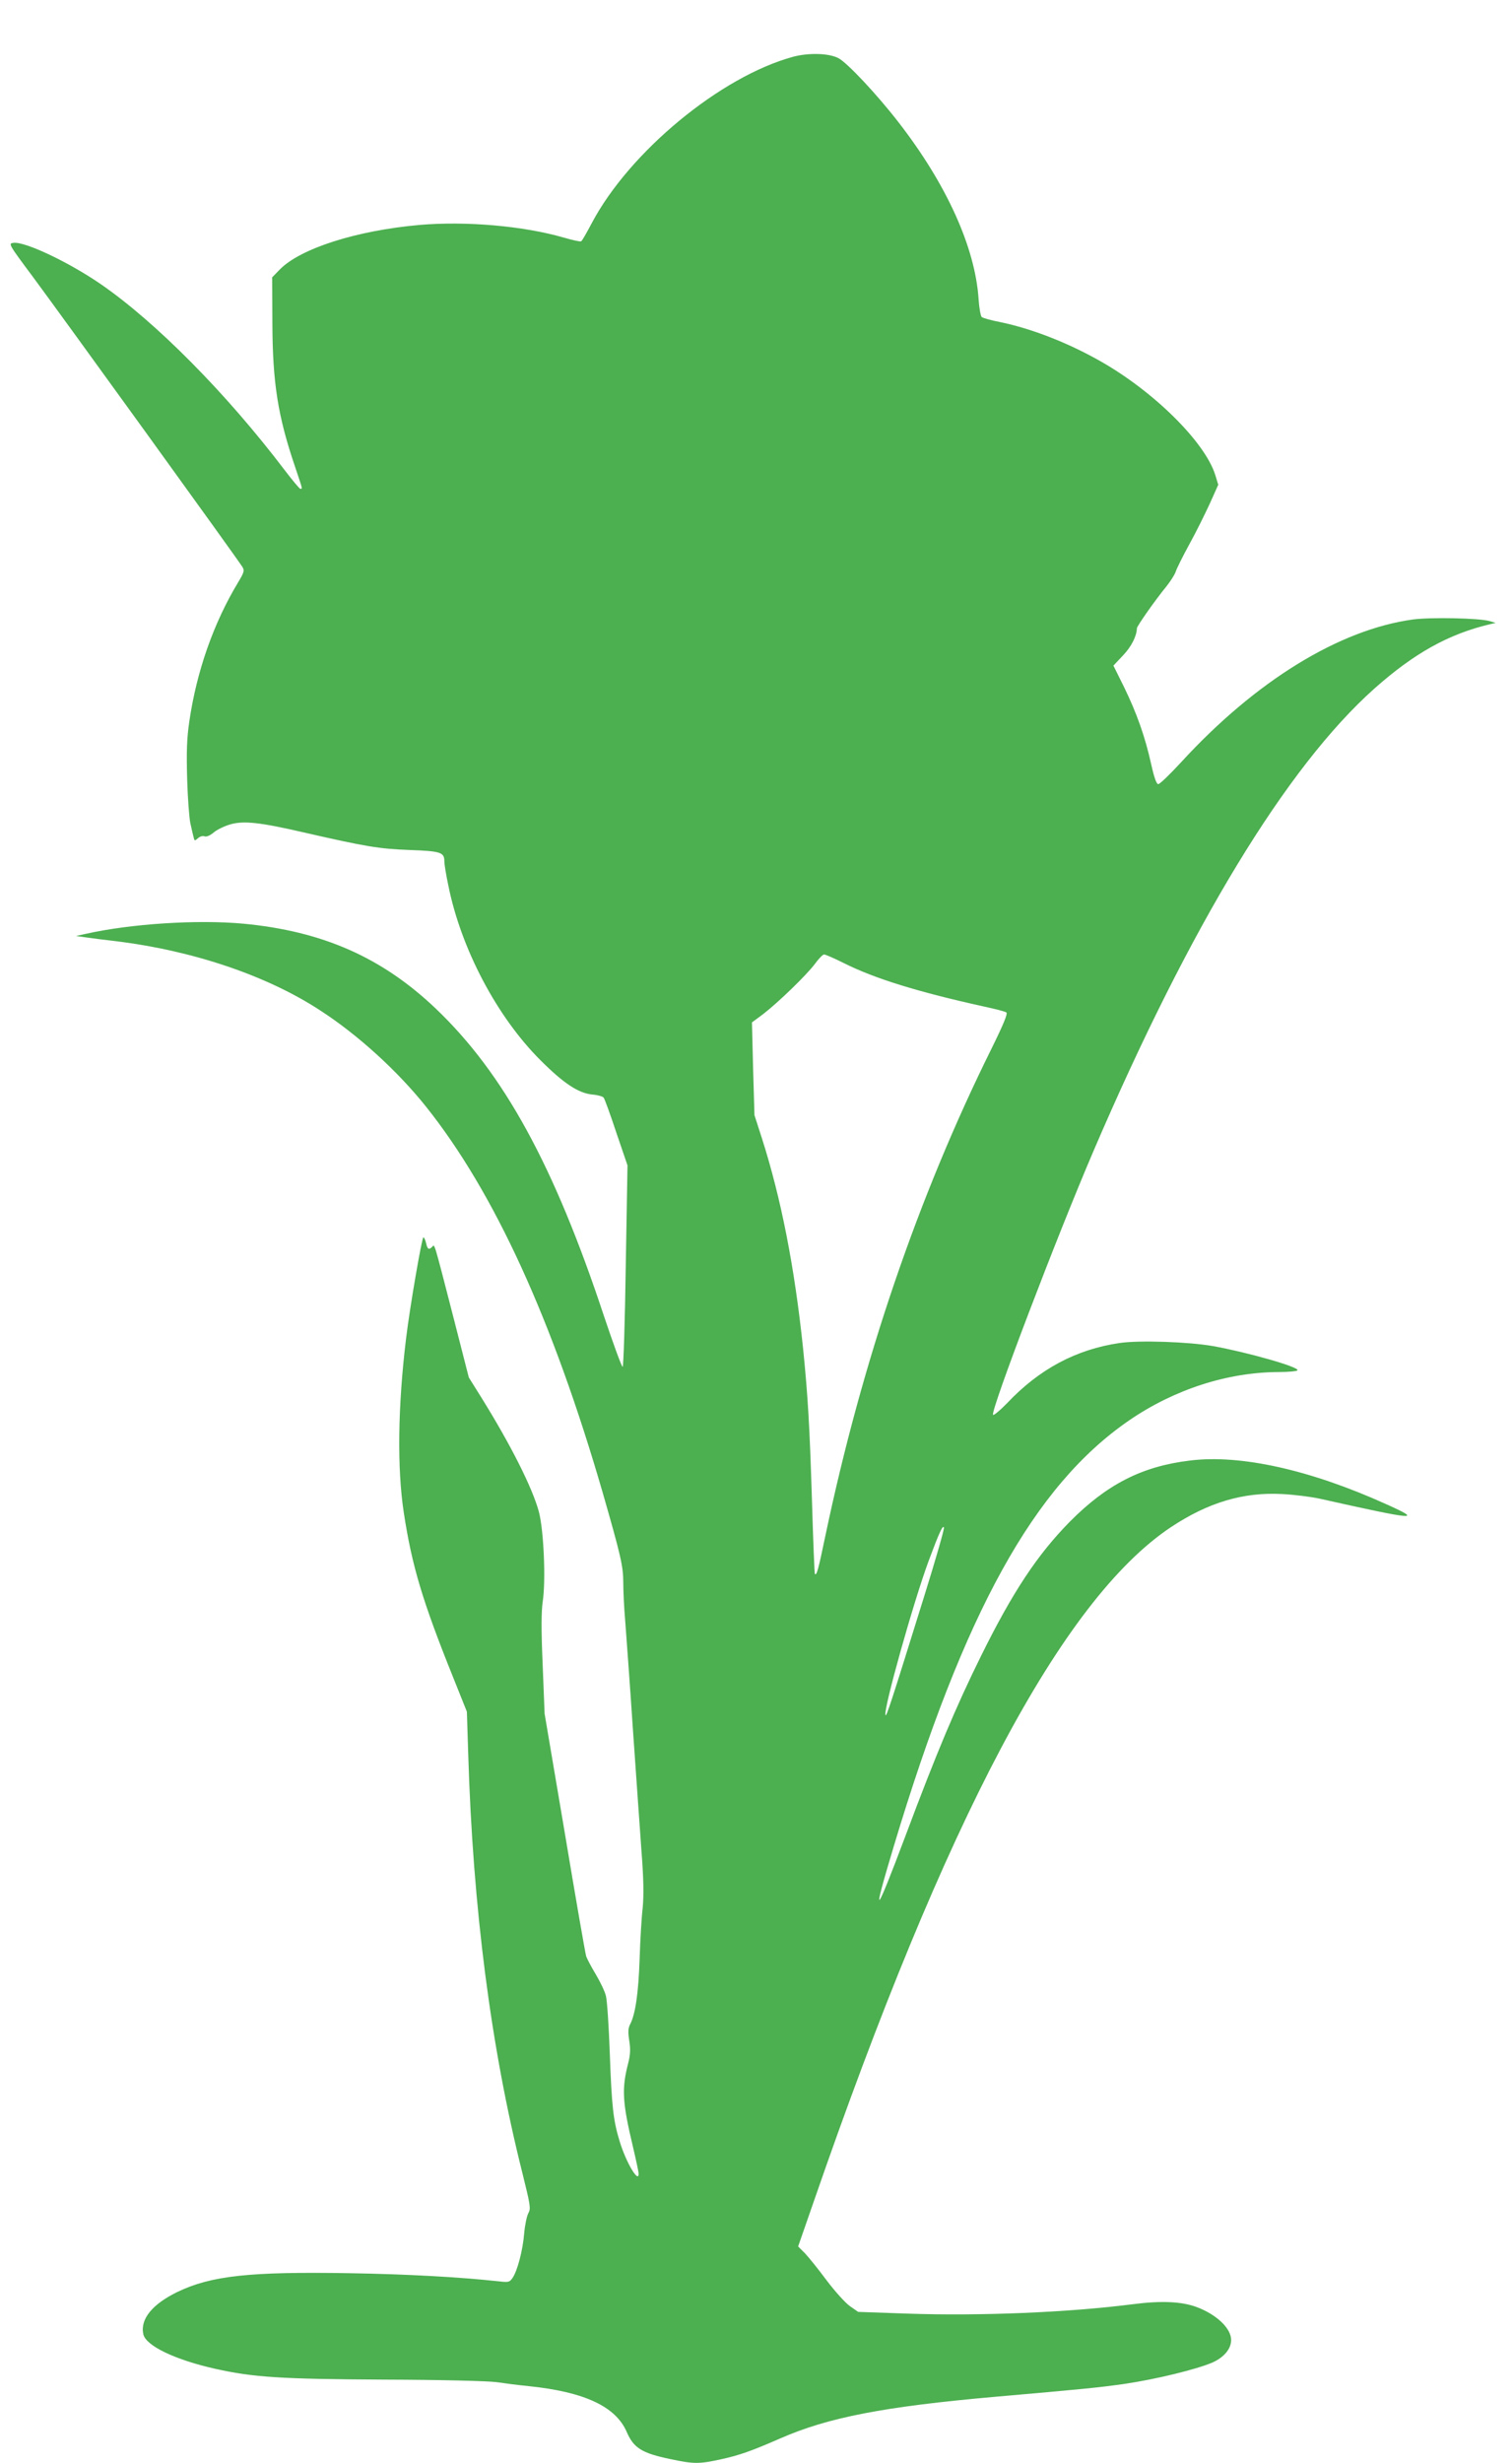 <?xml version="1.0" standalone="no"?>
<!DOCTYPE svg PUBLIC "-//W3C//DTD SVG 20010904//EN"
 "http://www.w3.org/TR/2001/REC-SVG-20010904/DTD/svg10.dtd">
<svg version="1.0" xmlns="http://www.w3.org/2000/svg"
 width="786pt" height="1280pt" viewBox="0 0 786 1280"
 preserveAspectRatio="xMidYMid meet">
<g transform="translate(0,1280) scale(0.1,-0.1)"
fill="#4caf50" stroke="none">
<path d="M4123 12505 c-376 -102 -851 -494 -1047 -865 -26 -49 -50 -92 -55
-94 -4 -3 -44 6 -89 19 -211 61 -508 87 -752 66 -326 -29 -619 -122 -726 -232
l-39 -40 1 -237 c1 -311 28 -484 119 -751 40 -119 38 -111 26 -111 -4 0 -41
44 -82 98 -302 398 -671 770 -956 966 -166 114 -392 221 -452 214 -29 -3 -28
-5 101 -178 143 -193 1068 -1472 1088 -1506 12 -19 9 -28 -22 -80 -128 -212
-216 -463 -254 -724 -13 -90 -15 -156 -11 -300 3 -102 11 -205 17 -230 5 -25
13 -56 16 -69 5 -22 6 -22 23 -7 10 9 25 14 34 10 10 -4 29 4 48 20 16 14 55
33 86 42 69 20 154 11 383 -42 324 -74 390 -85 548 -91 165 -6 182 -12 182
-60 0 -14 9 -71 21 -126 66 -328 253 -682 479 -907 120 -120 197 -171 270
-178 27 -2 54 -10 58 -16 5 -6 35 -88 66 -182 l58 -170 -9 -522 c-4 -287 -12
-523 -16 -525 -5 -1 -48 117 -97 263 -259 783 -521 1262 -876 1600 -279 265
-587 401 -999 440 -238 22 -585 0 -820 -53 l-50 -11 50 -7 c28 -4 95 -13 150
-19 406 -49 793 -179 1073 -363 194 -126 399 -313 546 -497 356 -446 659
-1109 920 -2010 93 -324 106 -379 106 -464 0 -41 4 -130 10 -198 5 -68 24
-321 40 -563 17 -242 37 -530 45 -639 11 -142 12 -225 6 -290 -6 -50 -13 -170
-16 -266 -6 -178 -22 -285 -48 -337 -12 -22 -13 -41 -6 -87 7 -44 6 -72 -5
-116 -35 -135 -31 -204 25 -439 16 -68 29 -129 29 -137 0 -52 -66 60 -99 169
-33 108 -41 180 -51 455 -5 141 -14 276 -20 299 -5 23 -30 75 -54 115 -24 40
-46 82 -49 93 -4 11 -54 299 -111 640 l-105 620 -10 255 c-8 181 -7 275 0 325
17 109 6 373 -20 470 -34 125 -146 347 -299 593 l-65 104 -77 301 c-108 419
-100 391 -113 378 -18 -18 -25 -13 -32 19 -4 16 -10 30 -14 30 -8 0 -72 -373
-90 -525 -43 -353 -47 -676 -12 -905 42 -276 97 -460 256 -855 l72 -180 7
-220 c24 -799 118 -1527 281 -2175 42 -169 45 -187 32 -210 -8 -14 -18 -61
-22 -105 -7 -89 -36 -198 -61 -233 -15 -22 -21 -23 -73 -17 -203 22 -472 37
-771 42 -522 9 -722 -13 -897 -97 -132 -64 -195 -142 -178 -220 13 -60 165
-133 375 -180 198 -44 338 -53 875 -56 304 -1 540 -7 585 -13 41 -6 118 -16
170 -21 289 -30 451 -106 508 -238 36 -83 78 -110 227 -141 123 -26 148 -26
263 -1 96 21 158 43 307 108 250 110 542 166 1120 217 457 40 529 47 665 66
166 24 379 76 463 112 60 27 97 71 97 117 0 60 -75 132 -179 171 -78 29 -183
34 -331 15 -336 -43 -795 -62 -1172 -49 l-257 9 -43 30 c-23 16 -78 77 -121
134 -43 58 -94 121 -113 141 l-35 35 80 230 c688 1991 1291 3130 1858 3508
193 128 376 183 578 172 61 -3 148 -14 195 -24 505 -113 538 -115 349 -30
-397 180 -761 261 -1024 228 -249 -30 -432 -124 -625 -319 -167 -170 -296
-364 -460 -696 -131 -265 -232 -505 -391 -930 -162 -431 -180 -449 -63 -60
367 1220 729 1874 1224 2214 235 161 511 250 777 251 50 0 94 4 98 9 10 17
-262 94 -440 126 -126 22 -381 31 -484 16 -226 -33 -418 -135 -586 -313 -38
-39 -71 -66 -73 -60 -10 30 334 932 523 1372 502 1170 1004 1996 1460 2402
206 183 385 283 600 334 l30 7 -30 9 c-53 16 -304 21 -398 9 -384 -52 -819
-319 -1207 -742 -58 -63 -111 -114 -119 -114 -9 0 -21 33 -37 105 -32 144 -75
264 -140 398 l-56 113 50 53 c44 46 71 101 72 141 0 11 97 149 153 217 20 25
42 59 48 75 5 17 38 83 73 147 35 63 82 159 106 211 l43 96 -16 52 c-54 170
-317 431 -595 589 -169 96 -355 169 -522 204 -47 9 -90 21 -96 26 -6 4 -14 47
-17 95 -18 267 -166 595 -415 916 -112 145 -271 315 -316 336 -51 25 -153 27
-233 6z m264 -4710 c161 -81 390 -151 730 -226 56 -12 107 -25 114 -30 9 -5
-12 -57 -78 -191 -381 -769 -672 -1622 -863 -2532 -37 -178 -45 -205 -54 -195
-2 2 -9 173 -15 379 -12 388 -21 542 -46 790 -44 423 -114 781 -214 1094 l-39
121 -7 241 -6 241 58 43 c78 60 226 203 270 262 19 26 40 48 47 48 7 0 53 -20
103 -45z m418 -3288 c-176 -566 -198 -633 -202 -619 -11 30 146 589 225 802
54 145 73 187 79 172 3 -6 -43 -166 -102 -355z"/>
</g>
</svg>
